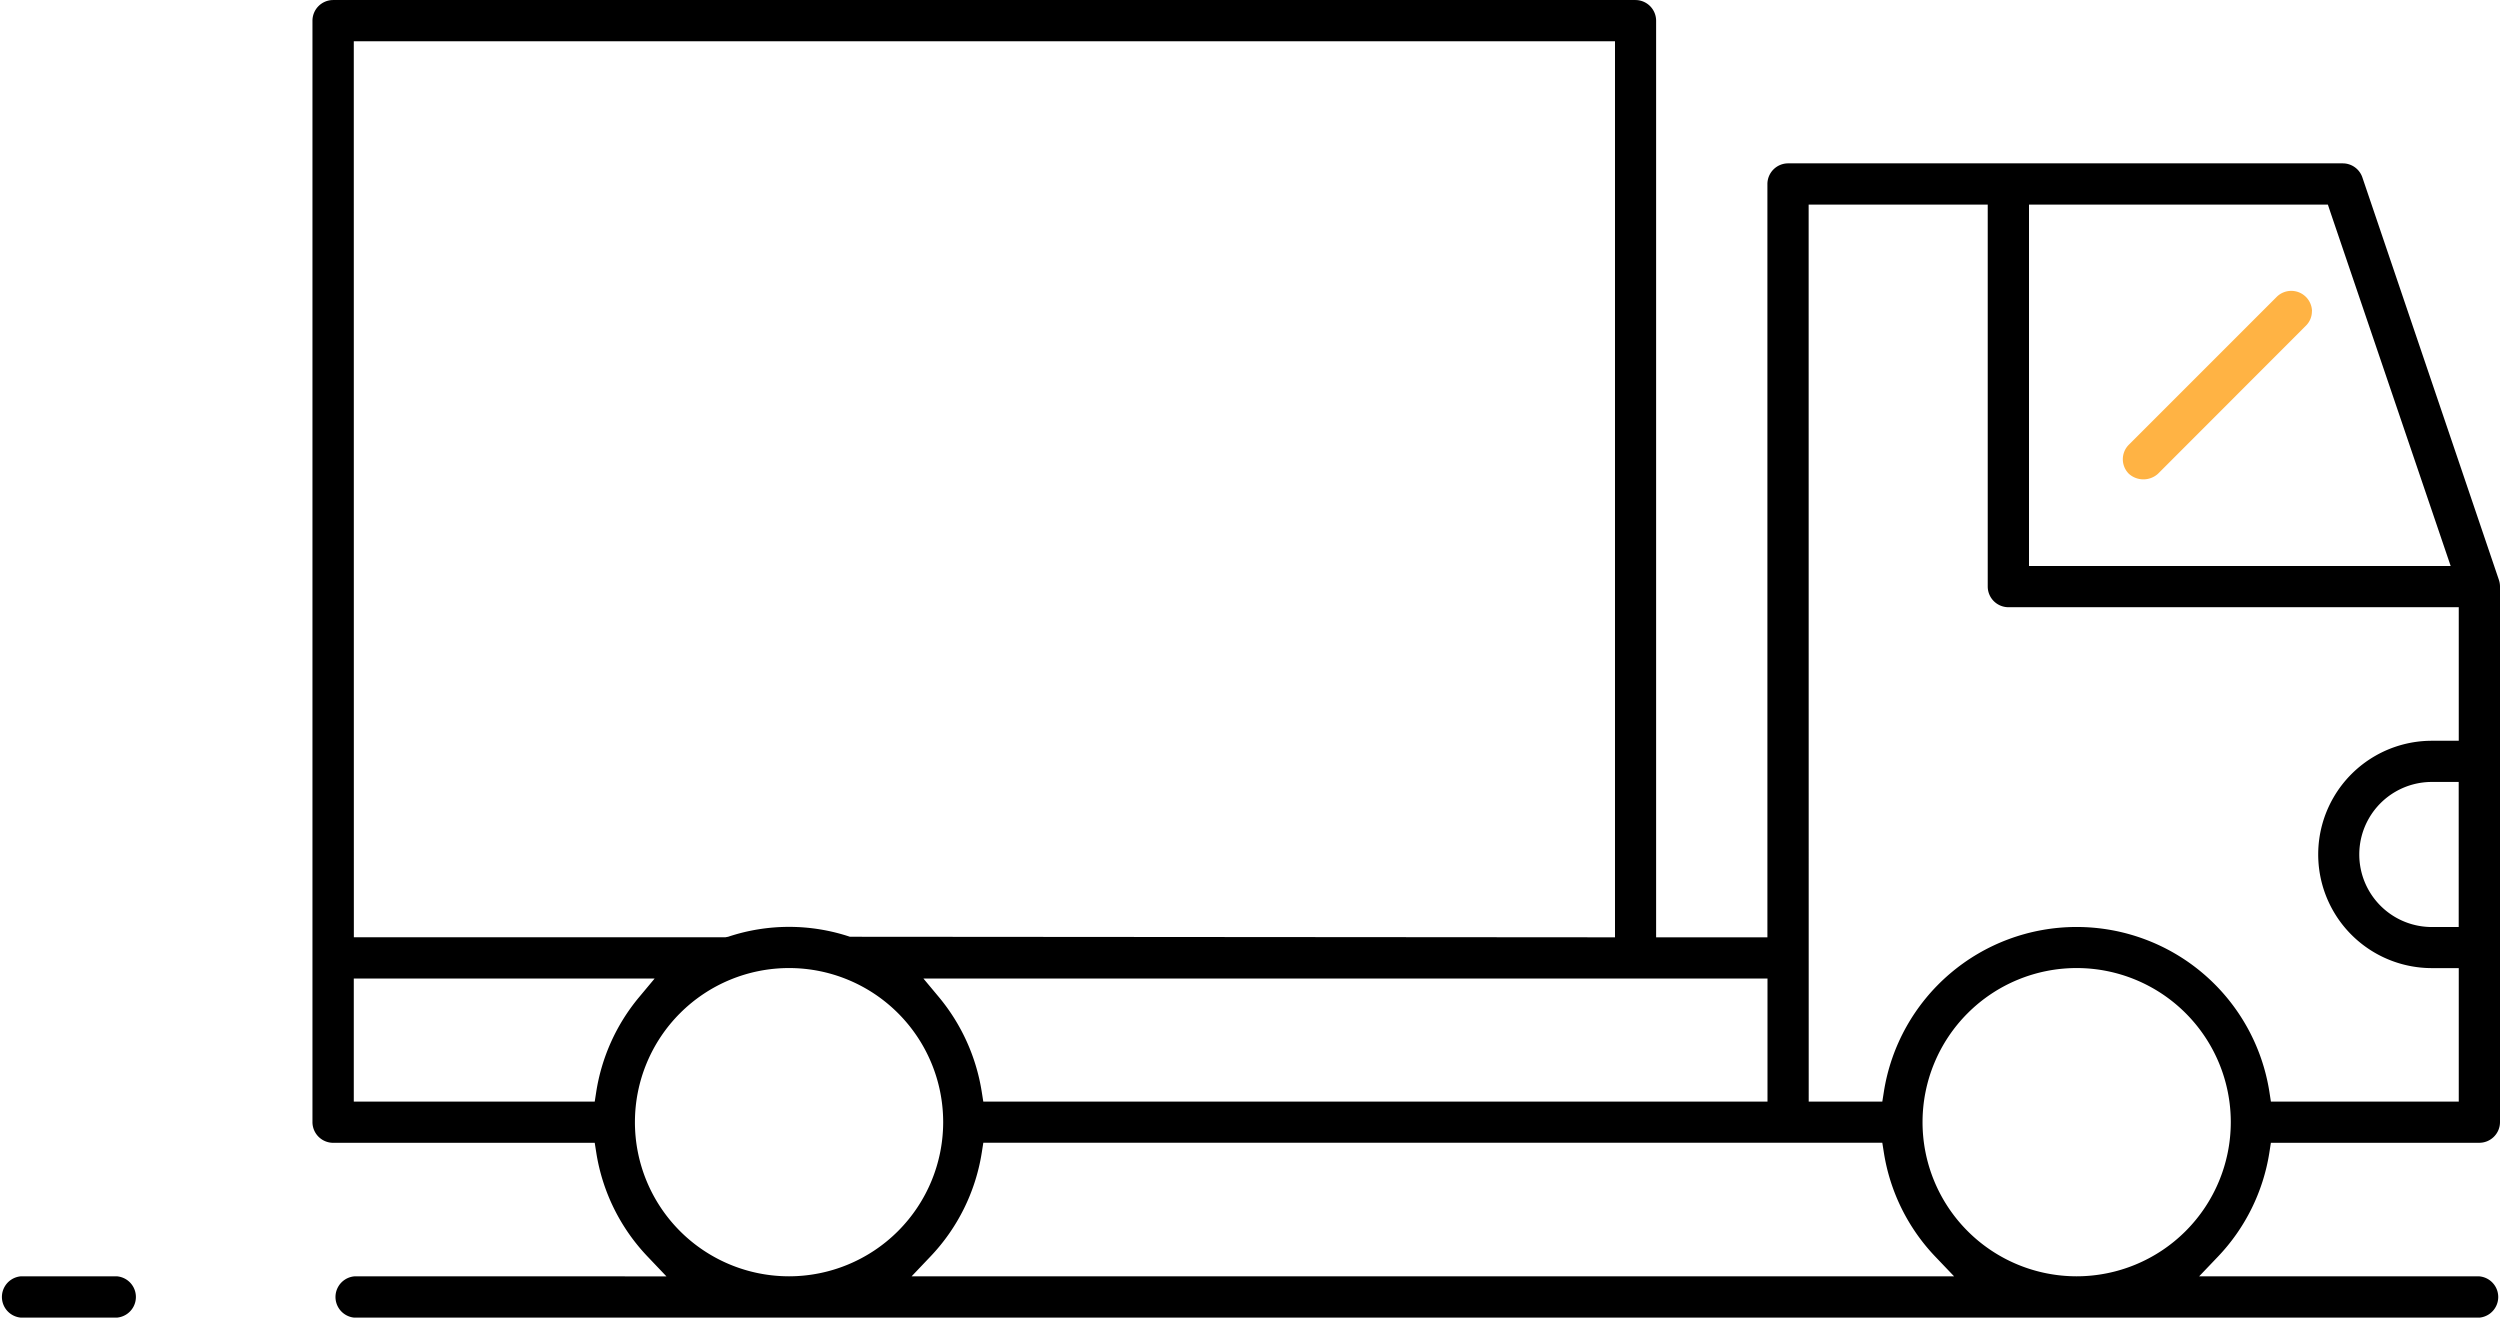 <svg id="camion" xmlns="http://www.w3.org/2000/svg" xmlns:xlink="http://www.w3.org/1999/xlink" width="84.443" height="44.504" viewBox="0 0 84.443 44.504">
  <defs>
    <clipPath id="clip-path">
      <rect id="Rectangle_10" data-name="Rectangle 10" width="84.443" height="44.504" fill="none"/>
    </clipPath>
  </defs>
  <g id="Groupe_49" data-name="Groupe 49" clip-path="url(#clip-path)">
    <path id="Tracé_59" data-name="Tracé 59" d="M79.955,43.11H70.488l.629-.659a6.571,6.571,0,0,0,1.743-3.523l.051-.329h7.044a.7.7,0,0,0,.695-.695V19.813a.726.726,0,0,0-.036-.223L76,5.988a.7.7,0,0,0-.66-.471H56.6a.7.7,0,0,0-.695.695V31.659H52.146V.7a.7.7,0,0,0-.7-.7H7.461a.7.7,0,0,0-.7.7V37.905a.7.7,0,0,0,.7.695h8.834l.052.329a6.56,6.56,0,0,0,1.743,3.523l.627.659H8.174a.7.7,0,0,0,0,1.394H79.955a.7.7,0,0,0,0-1.394m-.7-11.8h-.908a2.448,2.448,0,0,1,0-4.9h.908ZM64.741,6.909H74.836l.089.267,4.059,11.941H64.741Zm-7.443,0h6.049v12.9a.7.7,0,0,0,.7.7H79.257V25.02h-.908a3.839,3.839,0,0,0,0,7.679h.908v4.51H72.912l-.051-.329a6.591,6.591,0,0,0-13.023,0l-.052.329H57.3ZM55.908,33.051v4.158H29.42l-.052-.329a6.611,6.611,0,0,0-1.437-3.189l-.534-.64ZM8.157,1.392h42.6V31.659l-25.842-.019a6.5,6.5,0,0,0-4.113,0l-.092.017-12.551,0Zm8.138,35.817H8.157V33.051H18.319l-.534.64a6.582,6.582,0,0,0-1.439,3.189Zm6.563,5.9a5.206,5.206,0,1,1,5.207-5.205,5.211,5.211,0,0,1-5.207,5.205m4.141,0,.627-.659a6.571,6.571,0,0,0,1.743-3.523l.052-.329H59.786l.052.329a6.571,6.571,0,0,0,1.743,3.523l.629.659Zm39.351,0a5.206,5.206,0,1,1,5.207-5.205,5.211,5.211,0,0,1-5.207,5.205" transform="translate(3.793 0.001)"/>
    <path id="Tracé_60" data-name="Tracé 60" d="M3.955,27.622H.7a.7.7,0,0,0,0,1.394H3.955a.7.7,0,0,0,0-1.394" transform="translate(0 15.489)"/>
    <path id="Tracé_61" data-name="Tracé 61" d="M52.333,6.985a.7.7,0,0,0-1.186-.492l-5,5a.693.693,0,0,0,0,.982.735.735,0,0,0,.983,0l5-5.005a.679.679,0,0,0,.2-.49" transform="translate(25.76 3.528)" fill="#ffb344"/>
  </g>
</svg>

